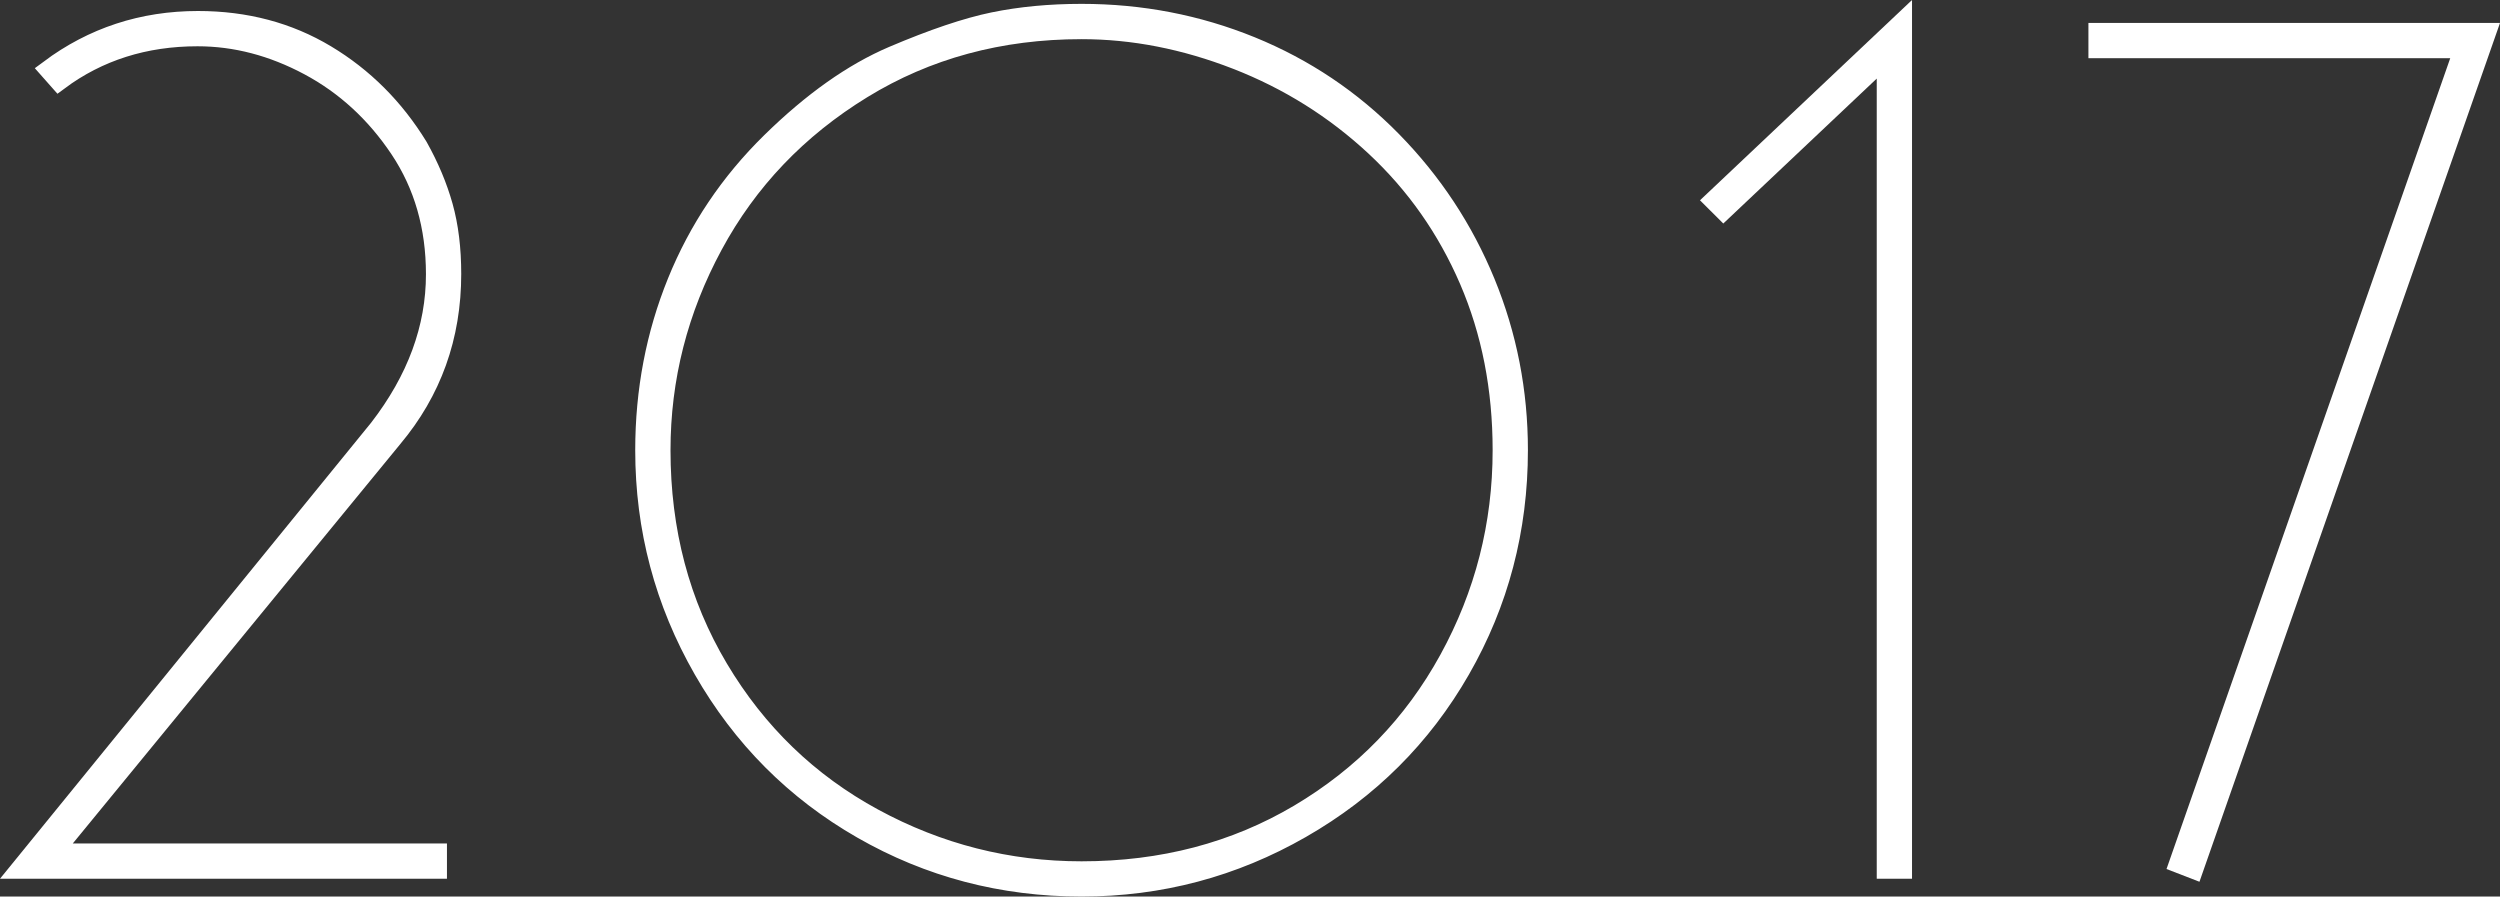 <!-- Generator: Adobe Illustrator 21.1.0, SVG Export Plug-In  -->
<svg version="1.1"
	 xmlns="http://www.w3.org/2000/svg" xmlns:xlink="http://www.w3.org/1999/xlink" xmlns:a="http://ns.adobe.com/AdobeSVGViewerExtensions/3.0/"
	 x="0px" y="0px" width="126.136px" height="45.235px" viewBox="0 0 126.136 45.235"
	 style="overflow:scroll;enable-background:new 0 0 126.136 45.235;" xml:space="preserve">
<rect x="0" y="0" width="126.136" height="45.235" fill="#333333" stroke="none"/>
<style type="text/css">
	.st0{fill:#FFFFFF;stroke:#FFFFFF;stroke-miterlimit:10;}
</style>
<defs>
</defs>
<g>
	<path class="st0" d="M9.967,1.835c-2.672,0-5.004,0.741-6.999,2.22L2.491,3.516c2.199-1.641,4.7-2.461,7.5-2.461
		c2.4,0,4.55,0.57,6.45,1.709c1.899,1.139,3.45,2.688,4.65,4.645c0.56,1,0.979,1.998,1.26,2.998c0.28,0.999,0.42,2.137,0.42,3.416
		c0,3.157-0.989,5.914-2.967,8.271L2.617,43.055h19.434v0.78H1.052l18.067-22.2c1.915-2.479,2.872-5.079,2.872-7.8
		c0-2.399-0.608-4.509-1.824-6.33c-1.217-1.819-2.742-3.219-4.576-4.2C13.756,2.325,11.882,1.835,9.967,1.835z"/>
	<path class="st0" d="M54.57,0.695c3,0,5.85,0.55,8.55,1.649c2.7,1.101,5.07,2.691,7.11,4.771c2.04,2.08,3.609,4.461,4.71,7.14
		c1.1,2.681,1.65,5.501,1.65,8.46c0,4.001-0.97,7.69-2.91,11.07c-1.94,3.381-4.62,6.051-8.04,8.01c-3.42,1.961-7.11,2.94-11.07,2.94
		c-4,0-7.69-0.97-11.07-2.91c-3.381-1.939-6.051-4.62-8.01-8.04c-1.96-3.42-2.94-7.11-2.94-11.07c0-3,0.54-5.829,1.62-8.489
		s2.66-5.011,4.74-7.051c2.08-2.04,4.13-3.489,6.15-4.35c2.02-0.859,3.71-1.43,5.07-1.71C51.49,0.836,52.97,0.695,54.57,0.695z
		 M54.57,1.476c-4.12,0-7.811,1-11.07,3c-3.261,2-5.771,4.63-7.53,7.89c-1.761,3.261-2.64,6.711-2.64,10.35
		c0,4.08,0.97,7.751,2.91,11.011c1.94,3.26,4.55,5.78,7.83,7.56c3.279,1.78,6.78,2.67,10.5,2.67c4.08,0,7.74-0.96,10.98-2.88
		c3.24-1.92,5.76-4.52,7.56-7.8c1.8-3.279,2.7-6.8,2.7-10.561c0-3.12-0.561-5.979-1.68-8.58c-1.121-2.6-2.7-4.85-4.74-6.75
		c-2.04-1.899-4.371-3.359-6.99-4.38C59.78,1.985,57.17,1.476,54.57,1.476z"/>
	<path class="st0" d="M95.97,43.835h-0.78V2.805l-8.233,7.776l-0.467-0.466l9.48-8.955V43.835z"/>
	<path class="st0" d="M110.671,43.836l-0.729-0.282L124.33,2.436h-18.46v-0.78h19.562L110.671,43.836z"/>
</g>
</svg>